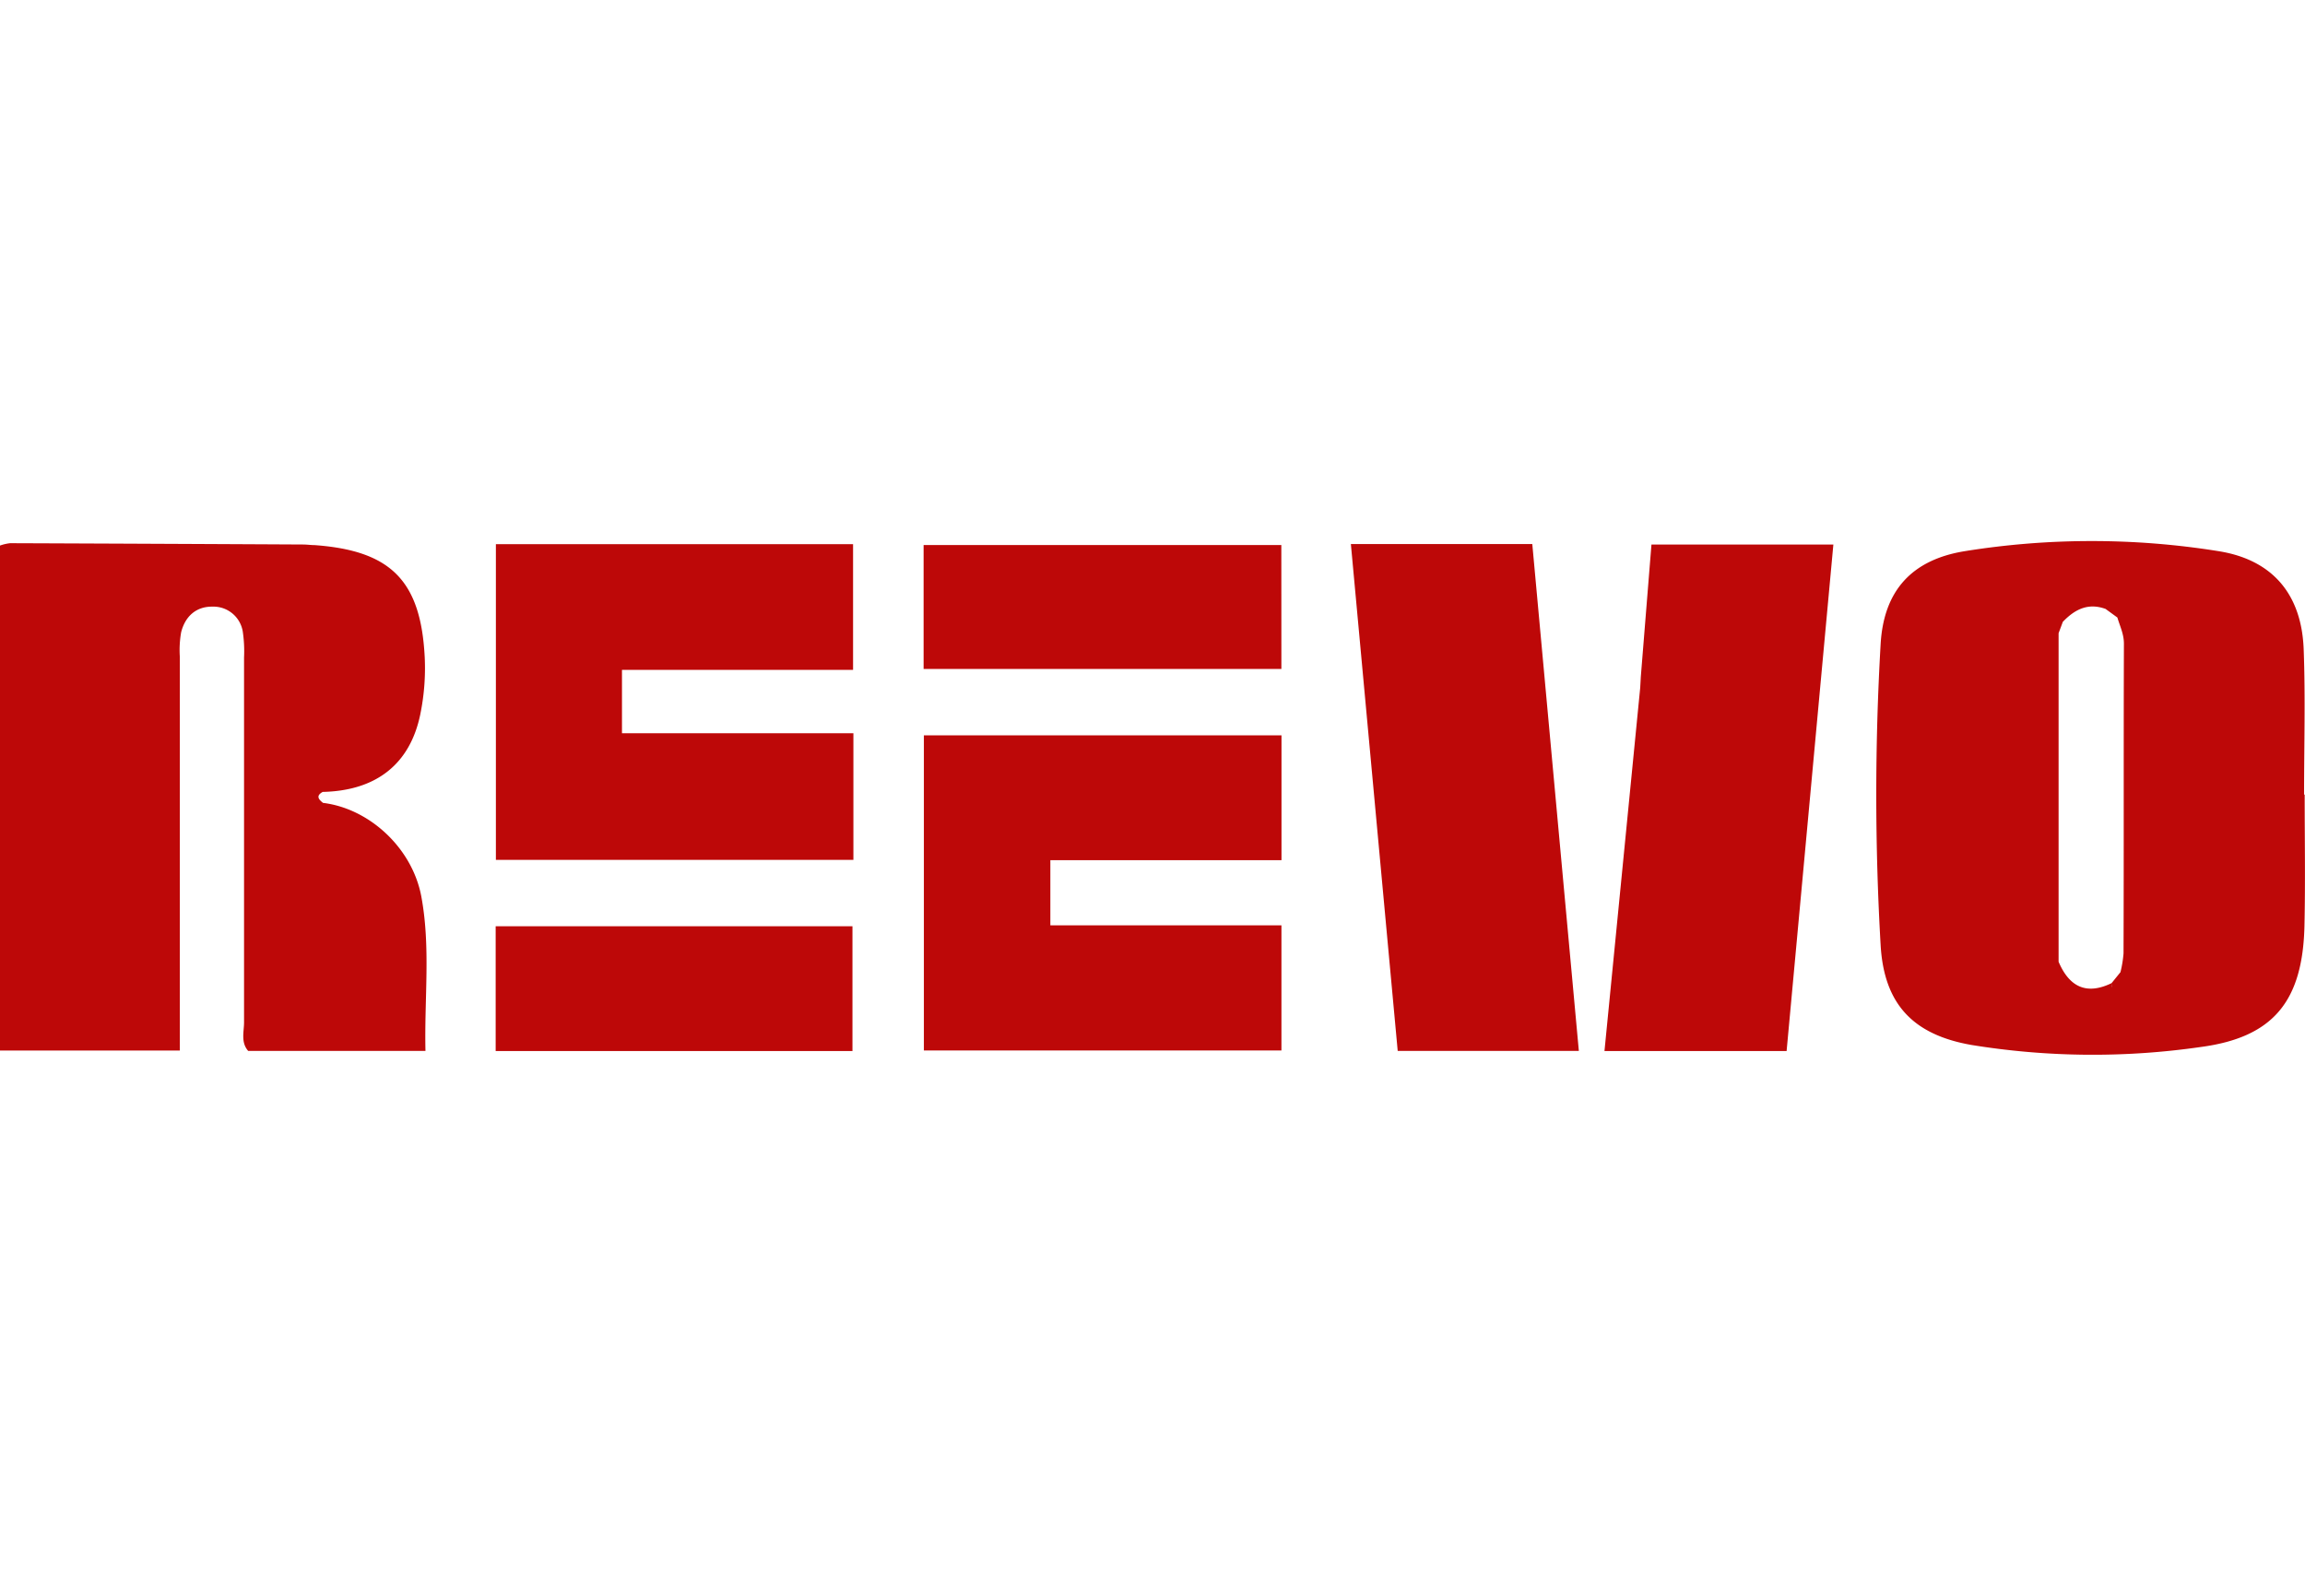 <?xml version="1.0"?>
<svg xmlns="http://www.w3.org/2000/svg" viewBox="0 0 419.92 93.56" width="130" height="90"><defs><style>.cls-1{fill:#bd0808;}</style></defs><title>Reevo</title><g id="&#x421;&#x43B;&#x43E;&#x439;_2" data-name="&#x421;&#x43B;&#x43E;&#x439; 2"><g id="Camada_1" data-name="Camada 1"><path class="cls-1" d="M419.86,46.18h-.11c0-8.82.26-17.65-.07-26.46-.37-10-5.64-16.32-15.52-17.89a145.93,145.93,0,0,0-46.21,0C348.31,3.39,343.18,9,342.61,18.74a474.29,474.29,0,0,0,0,54.87c.62,10.75,5.92,16.32,16.55,18.18a137.6,137.6,0,0,0,41.77.37c13.28-1.76,18.56-8.42,18.89-22C420,62.17,419.86,54.17,419.86,46.18ZM387.33,79.66a1,1,0,0,0,0-.18A1,1,0,0,1,387.33,79.66Zm-.82-1a1.41,1.41,0,0,1,.78.79A1.41,1.41,0,0,0,386.51,78.63Zm-2.86-66.26h0l2.09,1.52c.46,1.57,1.19,3,1.19,4.77-.07,18.81,0,37.61-.07,56.42a21.1,21.1,0,0,1-.56,3.42l-1.62,2c-4.64,2.24-7.73.62-9.65-3.9V16.78l.77-2.07C378,12.41,380.45,11.18,383.65,12.38Zm1,68.83a4,4,0,0,0,0-.64h0A4,4,0,0,1,384.69,81.2Z"/><path class="cls-1" d="M76.76,64.77c-1.65-8.88-9.49-16.06-17.91-17.08-.82-.64-1.34-1.29-.06-2,9.67-.21,15.92-5,17.79-14.19a41.81,41.81,0,0,0,.79-10.42C76.65,7.18,71.17,1.74,57.32.73c-.66,0-1.33-.1-2-.11Q28.59.48,1.86.38A8.18,8.18,0,0,0,0,.81v92H32.76c0-2,0-3.66,0-5.29q0-33.23,0-66.46A18.66,18.66,0,0,1,33,16.61c.72-2.86,2.69-4.71,5.7-4.67a5.41,5.41,0,0,1,5.56,4.78,24.15,24.15,0,0,1,.2,4.47q0,33.23,0,66.46c0,1.74-.62,3.65.75,5.22H77.51C77.29,83.28,78.47,74,76.76,64.77Z"/><path class="cls-1" d="M168.31,92.79h65.14V70H191.35V58.13h42.11V35.38H168.31Z"/><path class="cls-1" d="M113.31,23.46h42.1V.56H90.34V58.07h65.13V35H113.31Z"/><path class="cls-1" d="M90.3,92.89h65V70.16h-65Z"/><path class="cls-1" d="M246.1.54l8.53,92.33h33L279.15.54Z"/><path class="cls-1" d="M298.92,24.71l-.11,2L292.3,92.9h33.18L334,.62H300.86Z"/><path class="cls-1" d="M233.43.71H168.26V23.29h65.18Z"/></g></g></svg>

